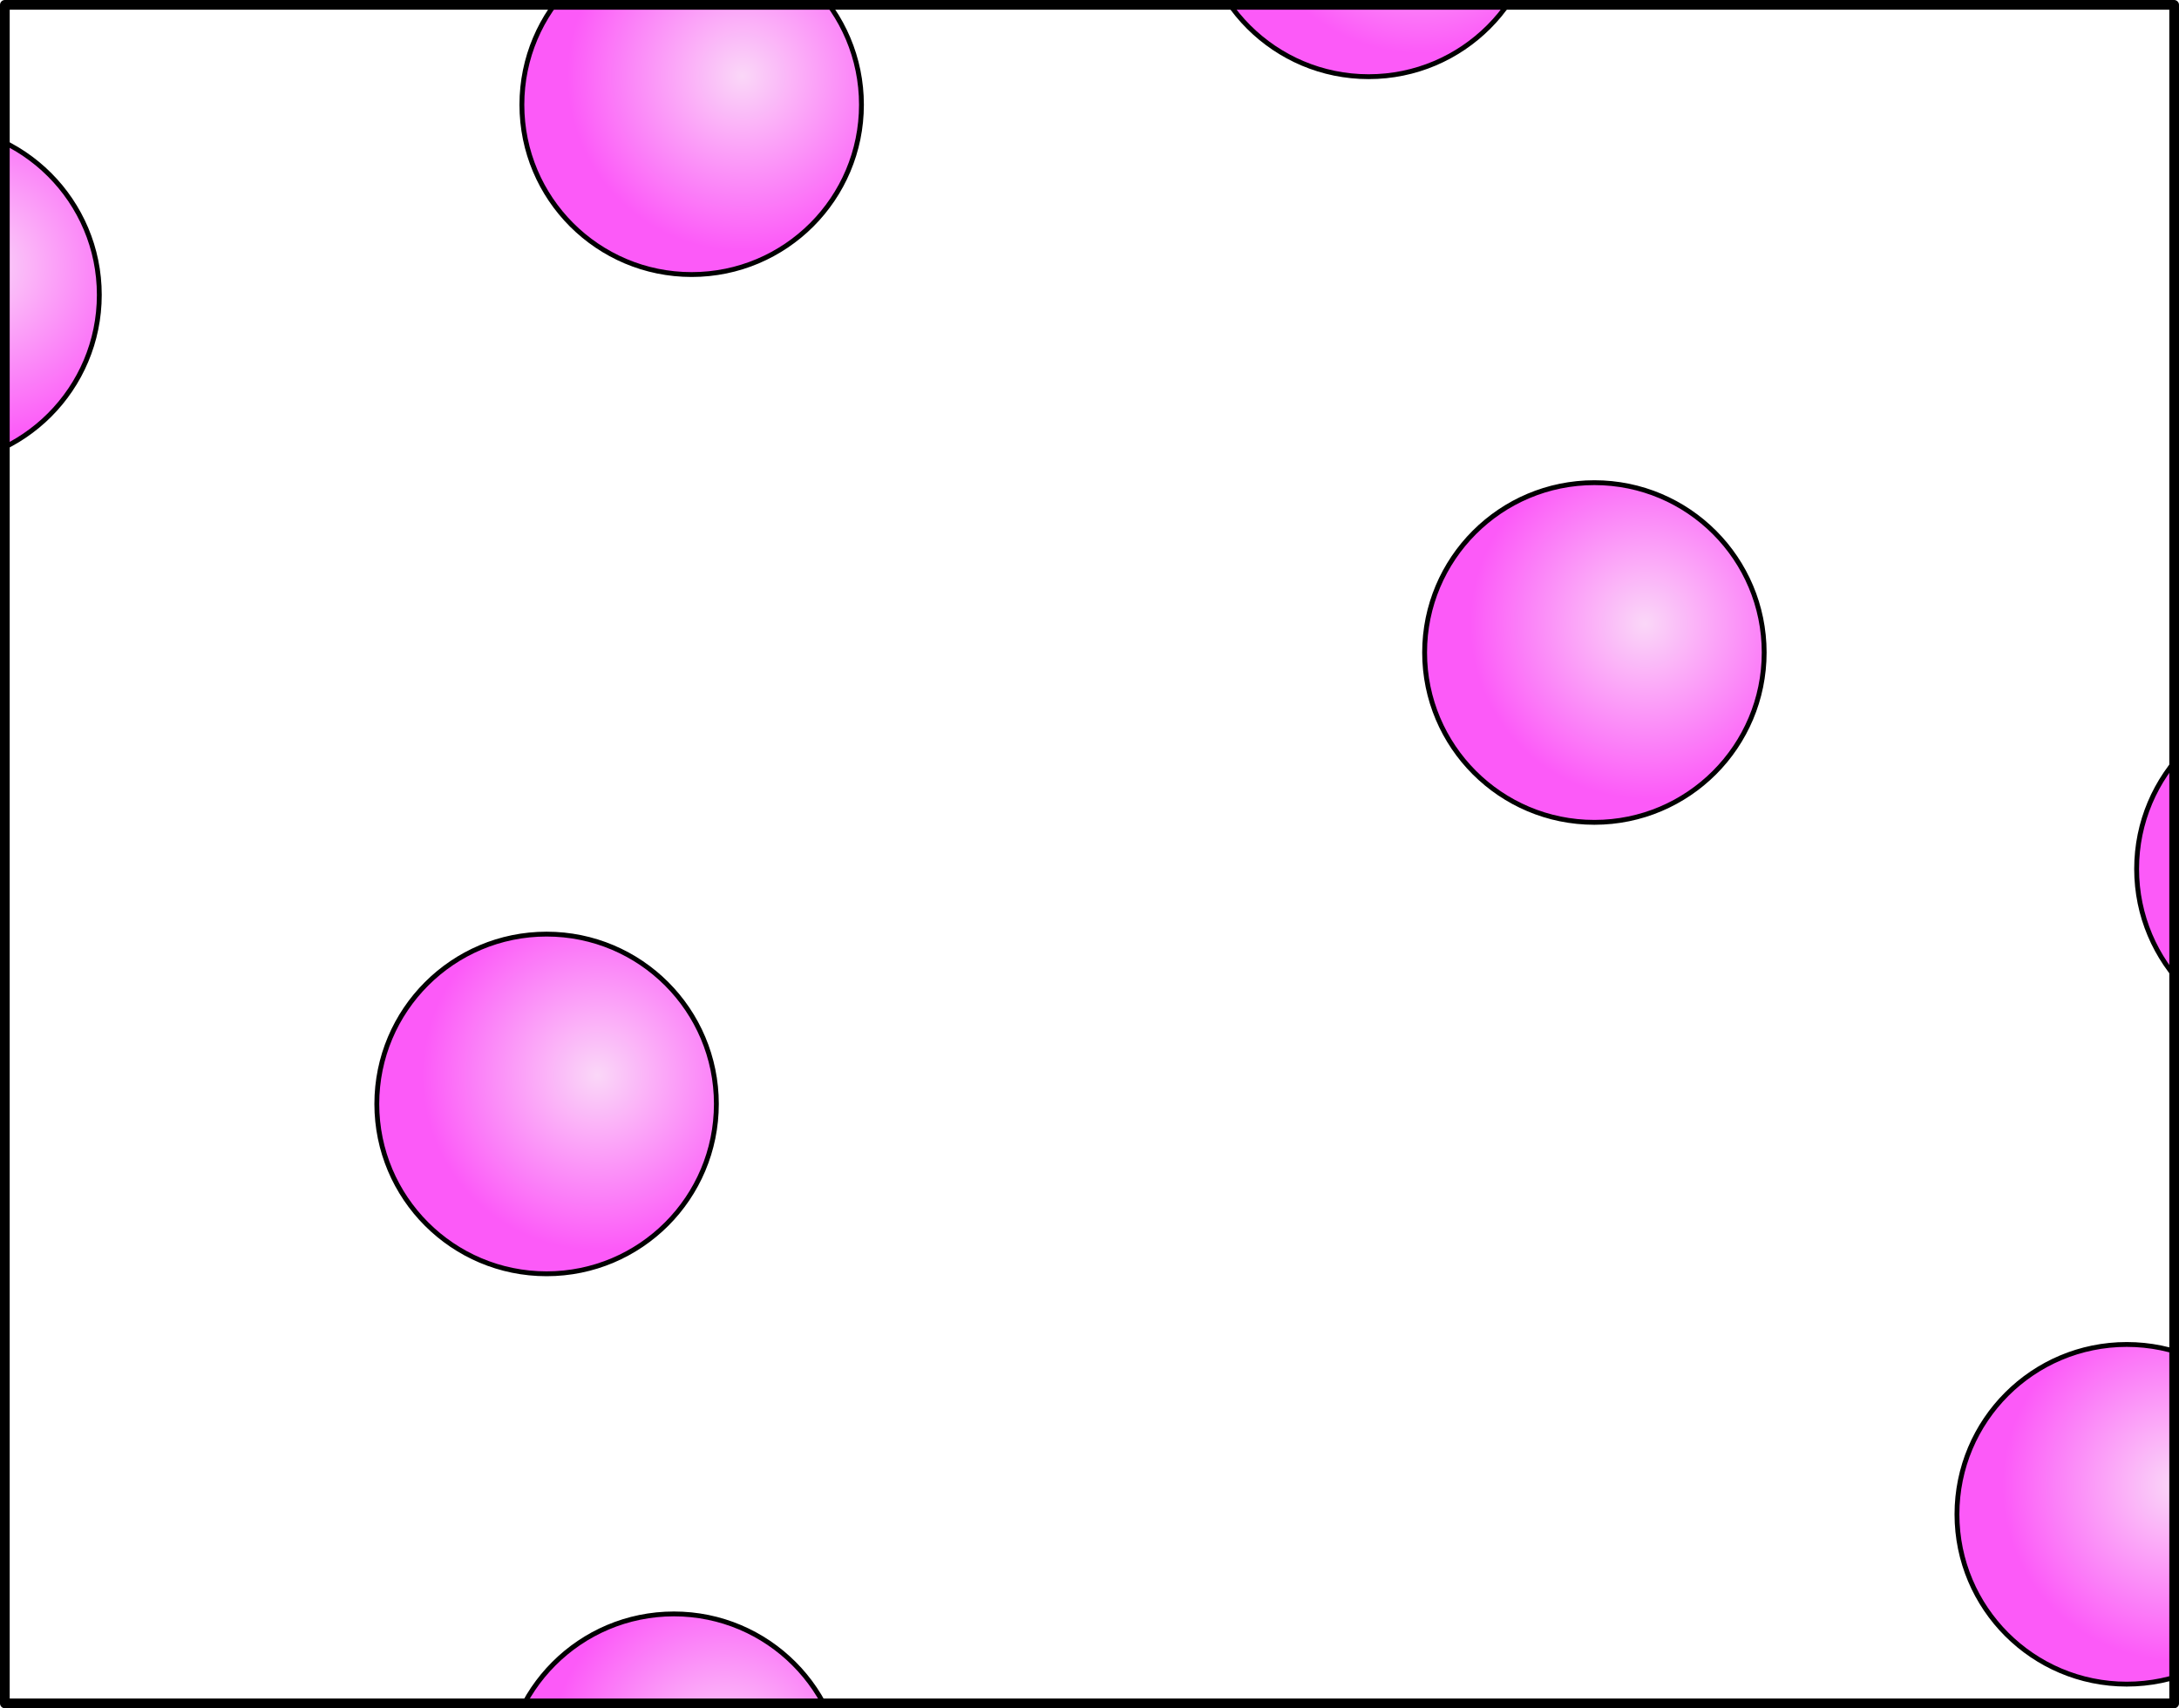 <svg xmlns="http://www.w3.org/2000/svg" xmlns:xlink="http://www.w3.org/1999/xlink" width="479.141" height="375.702" viewBox="0 0 449.195 352.22"><defs><radialGradient xlink:href="#a" id="j" gradientUnits="userSpaceOnUse" cx="72.589" cy="58.127" fx="72.589" fy="58.127" r="21.33" gradientTransform="matrix(1.69 0 0 1.691 363.139 273.234)"/><radialGradient xlink:href="#a" id="r" gradientUnits="userSpaceOnUse" cx="72.589" cy="58.127" fx="72.589" fy="58.127" r="21.33" gradientTransform="matrix(1.69 0 0 1.691 316.601 119.486)"/><radialGradient xlink:href="#a" id="q" gradientUnits="userSpaceOnUse" cx="72.589" cy="58.127" fx="72.589" fy="58.127" r="21.33"/><radialGradient xlink:href="#a" id="d" gradientUnits="userSpaceOnUse" cx="72.589" cy="58.127" fx="72.589" fy="58.127" r="21.33"/><radialGradient xlink:href="#a" id="e" gradientUnits="userSpaceOnUse" cx="72.589" cy="58.127" fx="72.589" fy="58.127" r="21.33"/><radialGradient xlink:href="#a" id="f" gradientUnits="userSpaceOnUse" cx="72.589" cy="58.127" fx="72.589" fy="58.127" r="21.33" gradientTransform="matrix(1.69 0 0 1.691 173.389 506.482)"/><radialGradient xlink:href="#a" id="g" gradientUnits="userSpaceOnUse" cx="72.589" cy="58.127" fx="72.589" fy="58.127" r="21.33"/><radialGradient xlink:href="#a" id="h" gradientUnits="userSpaceOnUse" cx="72.589" cy="58.127" fx="72.589" fy="58.127" r="21.33"/><radialGradient xlink:href="#a" id="i" gradientUnits="userSpaceOnUse" cx="72.589" cy="58.127" fx="72.589" fy="58.127" r="21.33" gradientTransform="matrix(1.69 0 0 1.691 177.044 160.283)"/><radialGradient xlink:href="#a" id="c" gradientUnits="userSpaceOnUse" cx="72.589" cy="58.127" fx="72.589" fy="58.127" r="21.33"/><radialGradient xlink:href="#a" id="k" gradientUnits="userSpaceOnUse" cx="72.589" cy="58.127" fx="72.589" fy="58.127" r="21.33" gradientTransform="matrix(1.69 0 0 1.691 147.137 366.315)"/><radialGradient xlink:href="#a" id="l" gradientUnits="userSpaceOnUse" cx="72.589" cy="58.127" fx="72.589" fy="58.127" r="21.33" gradientTransform="matrix(1.69 0 0 1.691 472.881 450.924)"/><radialGradient xlink:href="#a" id="m" gradientUnits="userSpaceOnUse" cx="72.589" cy="58.127" fx="72.589" fy="58.127" r="21.33"/><radialGradient xlink:href="#a" id="n" gradientUnits="userSpaceOnUse" cx="72.589" cy="58.127" fx="72.589" fy="58.127" r="21.33"/><radialGradient xlink:href="#a" id="o" gradientUnits="userSpaceOnUse" cx="72.589" cy="58.127" fx="72.589" fy="58.127" r="21.33"/><radialGradient xlink:href="#a" id="p" gradientUnits="userSpaceOnUse" cx="72.589" cy="58.127" fx="72.589" fy="58.127" r="21.33"/><linearGradient id="a"><stop offset="0" stop-color="#fad7f8"/><stop offset="1" stop-color="#fc5af8"/></linearGradient><clipPath clipPathUnits="userSpaceOnUse" id="b"><path style="marker:none" color="#000" overflow="visible" fill="none" stroke="#000" stroke-width="2" stroke-linecap="round" stroke-linejoin="round" d="M147.7 243.913h447.195v350.22H147.7z"/></clipPath></defs><g color="#000" stroke="#000" stroke-linecap="round" stroke-linejoin="round"><g clip-path="url(#b)" transform="translate(-146.7 -242.913)"><circle transform="matrix(1.69 0 0 1.691 -15.099 495.37)" style="marker:none" cx="66.429" cy="61.648" r="20.714" overflow="visible" fill="url(#c)" stroke-width=".592"/><circle transform="matrix(1.69 0 0 1.691 -15.099 377.008)" style="marker:none" cx="66.429" cy="61.648" r="20.714" overflow="visible" fill="url(#d)" stroke-width=".592"/><circle transform="matrix(1.69 0 0 1.691 -15.099 258.646)" style="marker:none" cx="66.429" cy="61.648" r="20.714" overflow="visible" fill="url(#e)" stroke-width=".592"/><ellipse style="marker:none" cx="285.63" cy="610.701" rx="35" ry="35.018" overflow="visible" fill="url(#f)"/><circle transform="matrix(1.69 0 0 1.691 -15.099 140.283)" style="marker:none" cx="66.429" cy="61.648" r="20.714" overflow="visible" fill="url(#g)" stroke-width=".592"/><circle transform="matrix(1.69 0 0 1.691 19.902 199.465)" style="marker:none" cx="66.429" cy="61.648" r="20.714" overflow="visible" fill="url(#h)" stroke-width=".592"/><ellipse style="marker:none" cx="289.286" cy="264.502" rx="35" ry="35.018" overflow="visible" fill="url(#i)"/><ellipse style="marker:none" cx="475.38" cy="377.452" rx="35" ry="35.018" overflow="visible" fill="url(#j)"/><ellipse style="marker:none" cx="259.379" cy="470.533" rx="35" ry="35.018" overflow="visible" fill="url(#k)"/><ellipse style="marker:none" cx="585.123" cy="555.142" rx="35" ry="35.018" overflow="visible" fill="url(#l)"/><circle transform="matrix(1.69 0 0 1.691 544.901 495.37)" style="marker:none" cx="66.429" cy="61.648" r="20.714" overflow="visible" fill="url(#m)" stroke-width=".592"/><circle transform="matrix(1.69 0 0 1.691 509.901 317.827)" style="marker:none" cx="66.429" cy="61.648" r="20.714" overflow="visible" fill="url(#n)" stroke-width=".592"/><circle transform="matrix(1.69 0 0 1.691 544.901 377.008)" style="marker:none" cx="66.429" cy="61.648" r="20.714" overflow="visible" fill="url(#o)" stroke-width=".592"/><circle transform="matrix(1.69 0 0 1.691 544.901 258.646)" style="marker:none" cx="66.429" cy="61.648" r="20.714" overflow="visible" fill="url(#p)" stroke-width=".592"/><circle transform="matrix(1.69 0 0 1.691 544.901 140.283)" style="marker:none" cx="66.429" cy="61.648" r="20.714" overflow="visible" fill="url(#q)" stroke-width=".592"/><ellipse style="marker:none" cx="428.843" cy="223.705" rx="35" ry="35.018" overflow="visible" fill="url(#r)"/></g><path style="marker:none" overflow="visible" fill="none" stroke-width="2" d="M1 1h447.195v350.22H1z"/></g></svg>